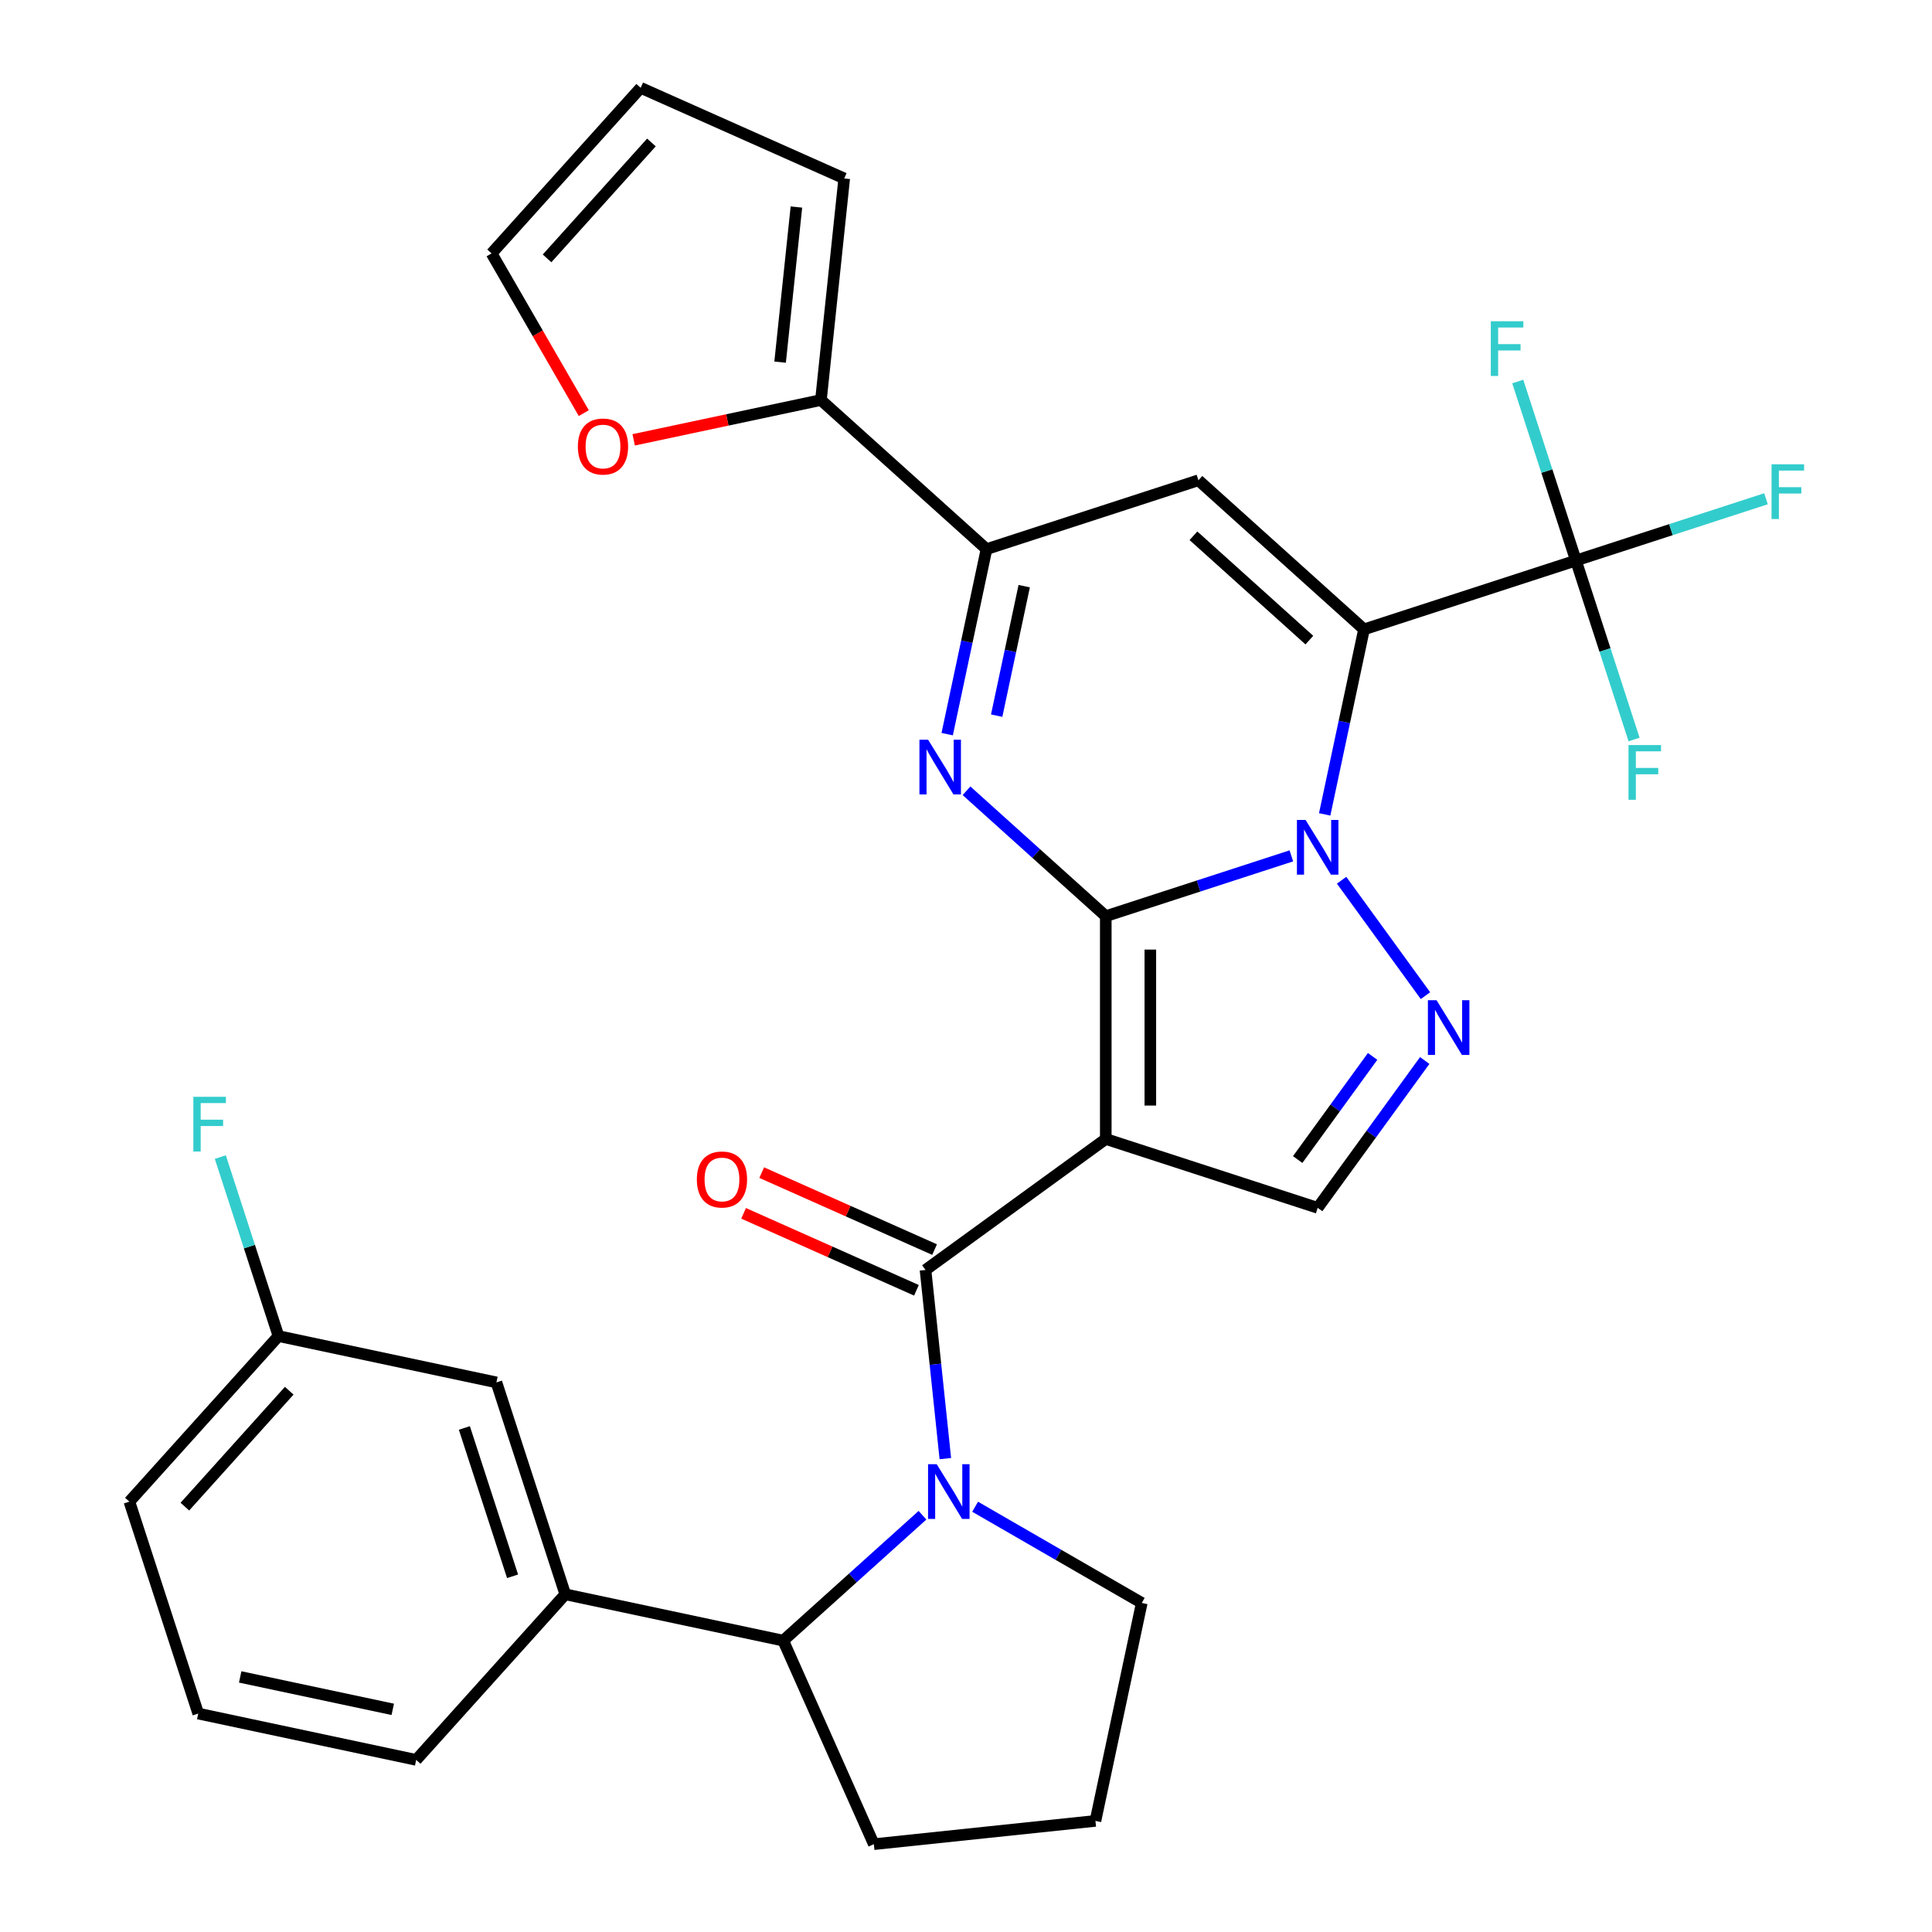 <?xml version='1.0' encoding='iso-8859-1'?>
<svg version='1.1' baseProfile='full'
              xmlns='http://www.w3.org/2000/svg'
                      xmlns:rdkit='http://www.rdkit.org/xml'
                      xmlns:xlink='http://www.w3.org/1999/xlink'
                  xml:space='preserve'
width='1000px' height='1000px' viewBox='0 0 1000 1000'>
<!-- END OF HEADER -->
<rect style='opacity:1.0;fill:#FFFFFF;stroke:none' width='1000' height='1000' x='0' y='0'> </rect>
<path class='bond-0' d='M 572.347,474.206 L 620.377,458.6' style='fill:none;fill-rule:evenodd;stroke:#000000;stroke-width:6px;stroke-linecap:butt;stroke-linejoin:miter;stroke-opacity:1' />
<path class='bond-0' d='M 620.377,458.6 L 668.407,442.994' style='fill:none;fill-rule:evenodd;stroke:#0000FF;stroke-width:6px;stroke-linecap:butt;stroke-linejoin:miter;stroke-opacity:1' />
<path class='bond-2' d='M 572.347,474.206 L 572.347,589.534' style='fill:none;fill-rule:evenodd;stroke:#000000;stroke-width:6px;stroke-linecap:butt;stroke-linejoin:miter;stroke-opacity:1' />
<path class='bond-2' d='M 595.412,491.505 L 595.412,572.235' style='fill:none;fill-rule:evenodd;stroke:#000000;stroke-width:6px;stroke-linecap:butt;stroke-linejoin:miter;stroke-opacity:1' />
<path class='bond-3' d='M 572.347,474.206 L 536.305,441.754' style='fill:none;fill-rule:evenodd;stroke:#000000;stroke-width:6px;stroke-linecap:butt;stroke-linejoin:miter;stroke-opacity:1' />
<path class='bond-3' d='M 536.305,441.754 L 500.264,409.303' style='fill:none;fill-rule:evenodd;stroke:#0000FF;stroke-width:6px;stroke-linecap:butt;stroke-linejoin:miter;stroke-opacity:1' />
<path class='bond-1' d='M 685.653,421.524 L 695.83,373.642' style='fill:none;fill-rule:evenodd;stroke:#0000FF;stroke-width:6px;stroke-linecap:butt;stroke-linejoin:miter;stroke-opacity:1' />
<path class='bond-1' d='M 695.83,373.642 L 706.008,325.76' style='fill:none;fill-rule:evenodd;stroke:#000000;stroke-width:6px;stroke-linecap:butt;stroke-linejoin:miter;stroke-opacity:1' />
<path class='bond-6' d='M 694.413,455.611 L 737.818,515.353' style='fill:none;fill-rule:evenodd;stroke:#0000FF;stroke-width:6px;stroke-linecap:butt;stroke-linejoin:miter;stroke-opacity:1' />
<path class='bond-9' d='M 706.008,325.76 L 815.692,290.121' style='fill:none;fill-rule:evenodd;stroke:#000000;stroke-width:6px;stroke-linecap:butt;stroke-linejoin:miter;stroke-opacity:1' />
<path class='bond-32' d='M 706.008,325.76 L 620.303,248.59' style='fill:none;fill-rule:evenodd;stroke:#000000;stroke-width:6px;stroke-linecap:butt;stroke-linejoin:miter;stroke-opacity:1' />
<path class='bond-32' d='M 677.718,331.325 L 617.725,277.307' style='fill:none;fill-rule:evenodd;stroke:#000000;stroke-width:6px;stroke-linecap:butt;stroke-linejoin:miter;stroke-opacity:1' />
<path class='bond-4' d='M 572.347,589.534 L 479.044,657.322' style='fill:none;fill-rule:evenodd;stroke:#000000;stroke-width:6px;stroke-linecap:butt;stroke-linejoin:miter;stroke-opacity:1' />
<path class='bond-10' d='M 572.347,589.534 L 682.03,625.172' style='fill:none;fill-rule:evenodd;stroke:#000000;stroke-width:6px;stroke-linecap:butt;stroke-linejoin:miter;stroke-opacity:1' />
<path class='bond-8' d='M 490.264,379.993 L 500.442,332.111' style='fill:none;fill-rule:evenodd;stroke:#0000FF;stroke-width:6px;stroke-linecap:butt;stroke-linejoin:miter;stroke-opacity:1' />
<path class='bond-8' d='M 500.442,332.111 L 510.619,284.229' style='fill:none;fill-rule:evenodd;stroke:#000000;stroke-width:6px;stroke-linecap:butt;stroke-linejoin:miter;stroke-opacity:1' />
<path class='bond-8' d='M 515.879,370.424 L 523.003,336.906' style='fill:none;fill-rule:evenodd;stroke:#0000FF;stroke-width:6px;stroke-linecap:butt;stroke-linejoin:miter;stroke-opacity:1' />
<path class='bond-8' d='M 523.003,336.906 L 530.127,303.389' style='fill:none;fill-rule:evenodd;stroke:#000000;stroke-width:6px;stroke-linecap:butt;stroke-linejoin:miter;stroke-opacity:1' />
<path class='bond-7' d='M 479.044,657.322 L 484.176,706.149' style='fill:none;fill-rule:evenodd;stroke:#000000;stroke-width:6px;stroke-linecap:butt;stroke-linejoin:miter;stroke-opacity:1' />
<path class='bond-7' d='M 484.176,706.149 L 489.308,754.975' style='fill:none;fill-rule:evenodd;stroke:#0000FF;stroke-width:6px;stroke-linecap:butt;stroke-linejoin:miter;stroke-opacity:1' />
<path class='bond-15' d='M 483.735,646.786 L 438.998,626.868' style='fill:none;fill-rule:evenodd;stroke:#000000;stroke-width:6px;stroke-linecap:butt;stroke-linejoin:miter;stroke-opacity:1' />
<path class='bond-15' d='M 438.998,626.868 L 394.261,606.95' style='fill:none;fill-rule:evenodd;stroke:#FF0000;stroke-width:6px;stroke-linecap:butt;stroke-linejoin:miter;stroke-opacity:1' />
<path class='bond-15' d='M 474.353,667.858 L 429.616,647.94' style='fill:none;fill-rule:evenodd;stroke:#000000;stroke-width:6px;stroke-linecap:butt;stroke-linejoin:miter;stroke-opacity:1' />
<path class='bond-15' d='M 429.616,647.94 L 384.879,628.021' style='fill:none;fill-rule:evenodd;stroke:#FF0000;stroke-width:6px;stroke-linecap:butt;stroke-linejoin:miter;stroke-opacity:1' />
<path class='bond-5' d='M 620.303,248.59 L 510.619,284.229' style='fill:none;fill-rule:evenodd;stroke:#000000;stroke-width:6px;stroke-linecap:butt;stroke-linejoin:miter;stroke-opacity:1' />
<path class='bond-31' d='M 737.436,548.913 L 709.733,587.043' style='fill:none;fill-rule:evenodd;stroke:#0000FF;stroke-width:6px;stroke-linecap:butt;stroke-linejoin:miter;stroke-opacity:1' />
<path class='bond-31' d='M 709.733,587.043 L 682.03,625.172' style='fill:none;fill-rule:evenodd;stroke:#000000;stroke-width:6px;stroke-linecap:butt;stroke-linejoin:miter;stroke-opacity:1' />
<path class='bond-31' d='M 710.464,546.794 L 691.072,573.485' style='fill:none;fill-rule:evenodd;stroke:#0000FF;stroke-width:6px;stroke-linecap:butt;stroke-linejoin:miter;stroke-opacity:1' />
<path class='bond-31' d='M 691.072,573.485 L 671.68,600.176' style='fill:none;fill-rule:evenodd;stroke:#000000;stroke-width:6px;stroke-linecap:butt;stroke-linejoin:miter;stroke-opacity:1' />
<path class='bond-11' d='M 477.476,784.285 L 441.435,816.736' style='fill:none;fill-rule:evenodd;stroke:#0000FF;stroke-width:6px;stroke-linecap:butt;stroke-linejoin:miter;stroke-opacity:1' />
<path class='bond-11' d='M 441.435,816.736 L 405.394,849.188' style='fill:none;fill-rule:evenodd;stroke:#000000;stroke-width:6px;stroke-linecap:butt;stroke-linejoin:miter;stroke-opacity:1' />
<path class='bond-23' d='M 504.723,779.884 L 547.849,804.783' style='fill:none;fill-rule:evenodd;stroke:#0000FF;stroke-width:6px;stroke-linecap:butt;stroke-linejoin:miter;stroke-opacity:1' />
<path class='bond-23' d='M 547.849,804.783 L 590.976,829.683' style='fill:none;fill-rule:evenodd;stroke:#000000;stroke-width:6px;stroke-linecap:butt;stroke-linejoin:miter;stroke-opacity:1' />
<path class='bond-12' d='M 510.619,284.229 L 424.914,207.059' style='fill:none;fill-rule:evenodd;stroke:#000000;stroke-width:6px;stroke-linecap:butt;stroke-linejoin:miter;stroke-opacity:1' />
<path class='bond-20' d='M 815.692,290.121 L 864.882,274.139' style='fill:none;fill-rule:evenodd;stroke:#000000;stroke-width:6px;stroke-linecap:butt;stroke-linejoin:miter;stroke-opacity:1' />
<path class='bond-20' d='M 864.882,274.139 L 914.072,258.156' style='fill:none;fill-rule:evenodd;stroke:#33CCCC;stroke-width:6px;stroke-linecap:butt;stroke-linejoin:miter;stroke-opacity:1' />
<path class='bond-21' d='M 815.692,290.121 L 800.641,243.801' style='fill:none;fill-rule:evenodd;stroke:#000000;stroke-width:6px;stroke-linecap:butt;stroke-linejoin:miter;stroke-opacity:1' />
<path class='bond-21' d='M 800.641,243.801 L 785.591,197.481' style='fill:none;fill-rule:evenodd;stroke:#33CCCC;stroke-width:6px;stroke-linecap:butt;stroke-linejoin:miter;stroke-opacity:1' />
<path class='bond-22' d='M 815.692,290.121 L 830.742,336.442' style='fill:none;fill-rule:evenodd;stroke:#000000;stroke-width:6px;stroke-linecap:butt;stroke-linejoin:miter;stroke-opacity:1' />
<path class='bond-22' d='M 830.742,336.442 L 845.792,382.762' style='fill:none;fill-rule:evenodd;stroke:#33CCCC;stroke-width:6px;stroke-linecap:butt;stroke-linejoin:miter;stroke-opacity:1' />
<path class='bond-13' d='M 405.394,849.188 L 292.586,825.21' style='fill:none;fill-rule:evenodd;stroke:#000000;stroke-width:6px;stroke-linecap:butt;stroke-linejoin:miter;stroke-opacity:1' />
<path class='bond-26' d='M 405.394,849.188 L 452.302,954.545' style='fill:none;fill-rule:evenodd;stroke:#000000;stroke-width:6px;stroke-linecap:butt;stroke-linejoin:miter;stroke-opacity:1' />
<path class='bond-14' d='M 424.914,207.059 L 376.451,217.36' style='fill:none;fill-rule:evenodd;stroke:#000000;stroke-width:6px;stroke-linecap:butt;stroke-linejoin:miter;stroke-opacity:1' />
<path class='bond-14' d='M 376.451,217.36 L 327.989,227.661' style='fill:none;fill-rule:evenodd;stroke:#FF0000;stroke-width:6px;stroke-linecap:butt;stroke-linejoin:miter;stroke-opacity:1' />
<path class='bond-16' d='M 424.914,207.059 L 436.969,92.363' style='fill:none;fill-rule:evenodd;stroke:#000000;stroke-width:6px;stroke-linecap:butt;stroke-linejoin:miter;stroke-opacity:1' />
<path class='bond-16' d='M 403.783,187.444 L 412.221,107.156' style='fill:none;fill-rule:evenodd;stroke:#000000;stroke-width:6px;stroke-linecap:butt;stroke-linejoin:miter;stroke-opacity:1' />
<path class='bond-17' d='M 292.586,825.21 L 256.948,715.526' style='fill:none;fill-rule:evenodd;stroke:#000000;stroke-width:6px;stroke-linecap:butt;stroke-linejoin:miter;stroke-opacity:1' />
<path class='bond-17' d='M 265.304,815.885 L 240.357,739.107' style='fill:none;fill-rule:evenodd;stroke:#000000;stroke-width:6px;stroke-linecap:butt;stroke-linejoin:miter;stroke-opacity:1' />
<path class='bond-27' d='M 292.586,825.21 L 215.416,910.915' style='fill:none;fill-rule:evenodd;stroke:#000000;stroke-width:6px;stroke-linecap:butt;stroke-linejoin:miter;stroke-opacity:1' />
<path class='bond-18' d='M 302.174,213.834 L 278.308,172.497' style='fill:none;fill-rule:evenodd;stroke:#FF0000;stroke-width:6px;stroke-linecap:butt;stroke-linejoin:miter;stroke-opacity:1' />
<path class='bond-18' d='M 278.308,172.497 L 254.442,131.16' style='fill:none;fill-rule:evenodd;stroke:#000000;stroke-width:6px;stroke-linecap:butt;stroke-linejoin:miter;stroke-opacity:1' />
<path class='bond-19' d='M 436.969,92.363 L 331.611,45.455' style='fill:none;fill-rule:evenodd;stroke:#000000;stroke-width:6px;stroke-linecap:butt;stroke-linejoin:miter;stroke-opacity:1' />
<path class='bond-24' d='M 256.948,715.526 L 144.14,691.548' style='fill:none;fill-rule:evenodd;stroke:#000000;stroke-width:6px;stroke-linecap:butt;stroke-linejoin:miter;stroke-opacity:1' />
<path class='bond-33' d='M 254.442,131.16 L 331.611,45.455' style='fill:none;fill-rule:evenodd;stroke:#000000;stroke-width:6px;stroke-linecap:butt;stroke-linejoin:miter;stroke-opacity:1' />
<path class='bond-33' d='M 283.158,133.738 L 337.177,73.744' style='fill:none;fill-rule:evenodd;stroke:#000000;stroke-width:6px;stroke-linecap:butt;stroke-linejoin:miter;stroke-opacity:1' />
<path class='bond-28' d='M 590.976,829.683 L 566.998,942.49' style='fill:none;fill-rule:evenodd;stroke:#000000;stroke-width:6px;stroke-linecap:butt;stroke-linejoin:miter;stroke-opacity:1' />
<path class='bond-25' d='M 144.14,691.548 L 129.089,645.228' style='fill:none;fill-rule:evenodd;stroke:#000000;stroke-width:6px;stroke-linecap:butt;stroke-linejoin:miter;stroke-opacity:1' />
<path class='bond-25' d='M 129.089,645.228 L 114.039,598.908' style='fill:none;fill-rule:evenodd;stroke:#33CCCC;stroke-width:6px;stroke-linecap:butt;stroke-linejoin:miter;stroke-opacity:1' />
<path class='bond-35' d='M 144.14,691.548 L 66.97,777.254' style='fill:none;fill-rule:evenodd;stroke:#000000;stroke-width:6px;stroke-linecap:butt;stroke-linejoin:miter;stroke-opacity:1' />
<path class='bond-35' d='M 149.705,719.838 L 95.687,779.832' style='fill:none;fill-rule:evenodd;stroke:#000000;stroke-width:6px;stroke-linecap:butt;stroke-linejoin:miter;stroke-opacity:1' />
<path class='bond-34' d='M 452.302,954.545 L 566.998,942.49' style='fill:none;fill-rule:evenodd;stroke:#000000;stroke-width:6px;stroke-linecap:butt;stroke-linejoin:miter;stroke-opacity:1' />
<path class='bond-29' d='M 215.416,910.915 L 102.609,886.937' style='fill:none;fill-rule:evenodd;stroke:#000000;stroke-width:6px;stroke-linecap:butt;stroke-linejoin:miter;stroke-opacity:1' />
<path class='bond-29' d='M 203.291,884.757 L 124.325,867.973' style='fill:none;fill-rule:evenodd;stroke:#000000;stroke-width:6px;stroke-linecap:butt;stroke-linejoin:miter;stroke-opacity:1' />
<path class='bond-30' d='M 102.609,886.937 L 66.97,777.254' style='fill:none;fill-rule:evenodd;stroke:#000000;stroke-width:6px;stroke-linecap:butt;stroke-linejoin:miter;stroke-opacity:1' />
<path  class='atom-1' d='M 675.77 424.408
L 685.05 439.408
Q 685.97 440.888, 687.45 443.568
Q 688.93 446.248, 689.01 446.408
L 689.01 424.408
L 692.77 424.408
L 692.77 452.728
L 688.89 452.728
L 678.93 436.328
Q 677.77 434.408, 676.53 432.208
Q 675.33 430.008, 674.97 429.328
L 674.97 452.728
L 671.29 452.728
L 671.29 424.408
L 675.77 424.408
' fill='#0000FF'/>
<path  class='atom-4' d='M 480.381 382.876
L 489.661 397.876
Q 490.581 399.356, 492.061 402.036
Q 493.541 404.716, 493.621 404.876
L 493.621 382.876
L 497.381 382.876
L 497.381 411.196
L 493.501 411.196
L 483.541 394.796
Q 482.381 392.876, 481.141 390.676
Q 479.941 388.476, 479.581 387.796
L 479.581 411.196
L 475.901 411.196
L 475.901 382.876
L 480.381 382.876
' fill='#0000FF'/>
<path  class='atom-7' d='M 743.558 517.71
L 752.838 532.71
Q 753.758 534.19, 755.238 536.87
Q 756.718 539.55, 756.798 539.71
L 756.798 517.71
L 760.558 517.71
L 760.558 546.03
L 756.678 546.03
L 746.718 529.63
Q 745.558 527.71, 744.318 525.51
Q 743.118 523.31, 742.758 522.63
L 742.758 546.03
L 739.078 546.03
L 739.078 517.71
L 743.558 517.71
' fill='#0000FF'/>
<path  class='atom-8' d='M 484.839 757.858
L 494.119 772.858
Q 495.039 774.338, 496.519 777.018
Q 497.999 779.698, 498.079 779.858
L 498.079 757.858
L 501.839 757.858
L 501.839 786.178
L 497.959 786.178
L 487.999 769.778
Q 486.839 767.858, 485.599 765.658
Q 484.399 763.458, 484.039 762.778
L 484.039 786.178
L 480.359 786.178
L 480.359 757.858
L 484.839 757.858
' fill='#0000FF'/>
<path  class='atom-15' d='M 299.106 231.117
Q 299.106 224.317, 302.466 220.517
Q 305.826 216.717, 312.106 216.717
Q 318.386 216.717, 321.746 220.517
Q 325.106 224.317, 325.106 231.117
Q 325.106 237.997, 321.706 241.917
Q 318.306 245.797, 312.106 245.797
Q 305.866 245.797, 302.466 241.917
Q 299.106 238.037, 299.106 231.117
M 312.106 242.597
Q 316.426 242.597, 318.746 239.717
Q 321.106 236.797, 321.106 231.117
Q 321.106 225.557, 318.746 222.757
Q 316.426 219.917, 312.106 219.917
Q 307.786 219.917, 305.426 222.717
Q 303.106 225.517, 303.106 231.117
Q 303.106 236.837, 305.426 239.717
Q 307.786 242.597, 312.106 242.597
' fill='#FF0000'/>
<path  class='atom-16' d='M 360.687 610.494
Q 360.687 603.694, 364.047 599.894
Q 367.407 596.094, 373.687 596.094
Q 379.967 596.094, 383.327 599.894
Q 386.687 603.694, 386.687 610.494
Q 386.687 617.374, 383.287 621.294
Q 379.887 625.174, 373.687 625.174
Q 367.447 625.174, 364.047 621.294
Q 360.687 617.414, 360.687 610.494
M 373.687 621.974
Q 378.007 621.974, 380.327 619.094
Q 382.687 616.174, 382.687 610.494
Q 382.687 604.934, 380.327 602.134
Q 378.007 599.294, 373.687 599.294
Q 369.367 599.294, 367.007 602.094
Q 364.687 604.894, 364.687 610.494
Q 364.687 616.214, 367.007 619.094
Q 369.367 621.974, 373.687 621.974
' fill='#FF0000'/>
<path  class='atom-21' d='M 916.955 240.323
L 933.795 240.323
L 933.795 243.563
L 920.755 243.563
L 920.755 252.163
L 932.355 252.163
L 932.355 255.443
L 920.755 255.443
L 920.755 268.643
L 916.955 268.643
L 916.955 240.323
' fill='#33CCCC'/>
<path  class='atom-22' d='M 771.633 166.278
L 788.473 166.278
L 788.473 169.518
L 775.433 169.518
L 775.433 178.118
L 787.033 178.118
L 787.033 181.398
L 775.433 181.398
L 775.433 194.598
L 771.633 194.598
L 771.633 166.278
' fill='#33CCCC'/>
<path  class='atom-23' d='M 842.91 385.645
L 859.75 385.645
L 859.75 388.885
L 846.71 388.885
L 846.71 397.485
L 858.31 397.485
L 858.31 400.765
L 846.71 400.765
L 846.71 413.965
L 842.91 413.965
L 842.91 385.645
' fill='#33CCCC'/>
<path  class='atom-26' d='M 100.081 567.705
L 116.921 567.705
L 116.921 570.945
L 103.881 570.945
L 103.881 579.545
L 115.481 579.545
L 115.481 582.825
L 103.881 582.825
L 103.881 596.025
L 100.081 596.025
L 100.081 567.705
' fill='#33CCCC'/>
</svg>
